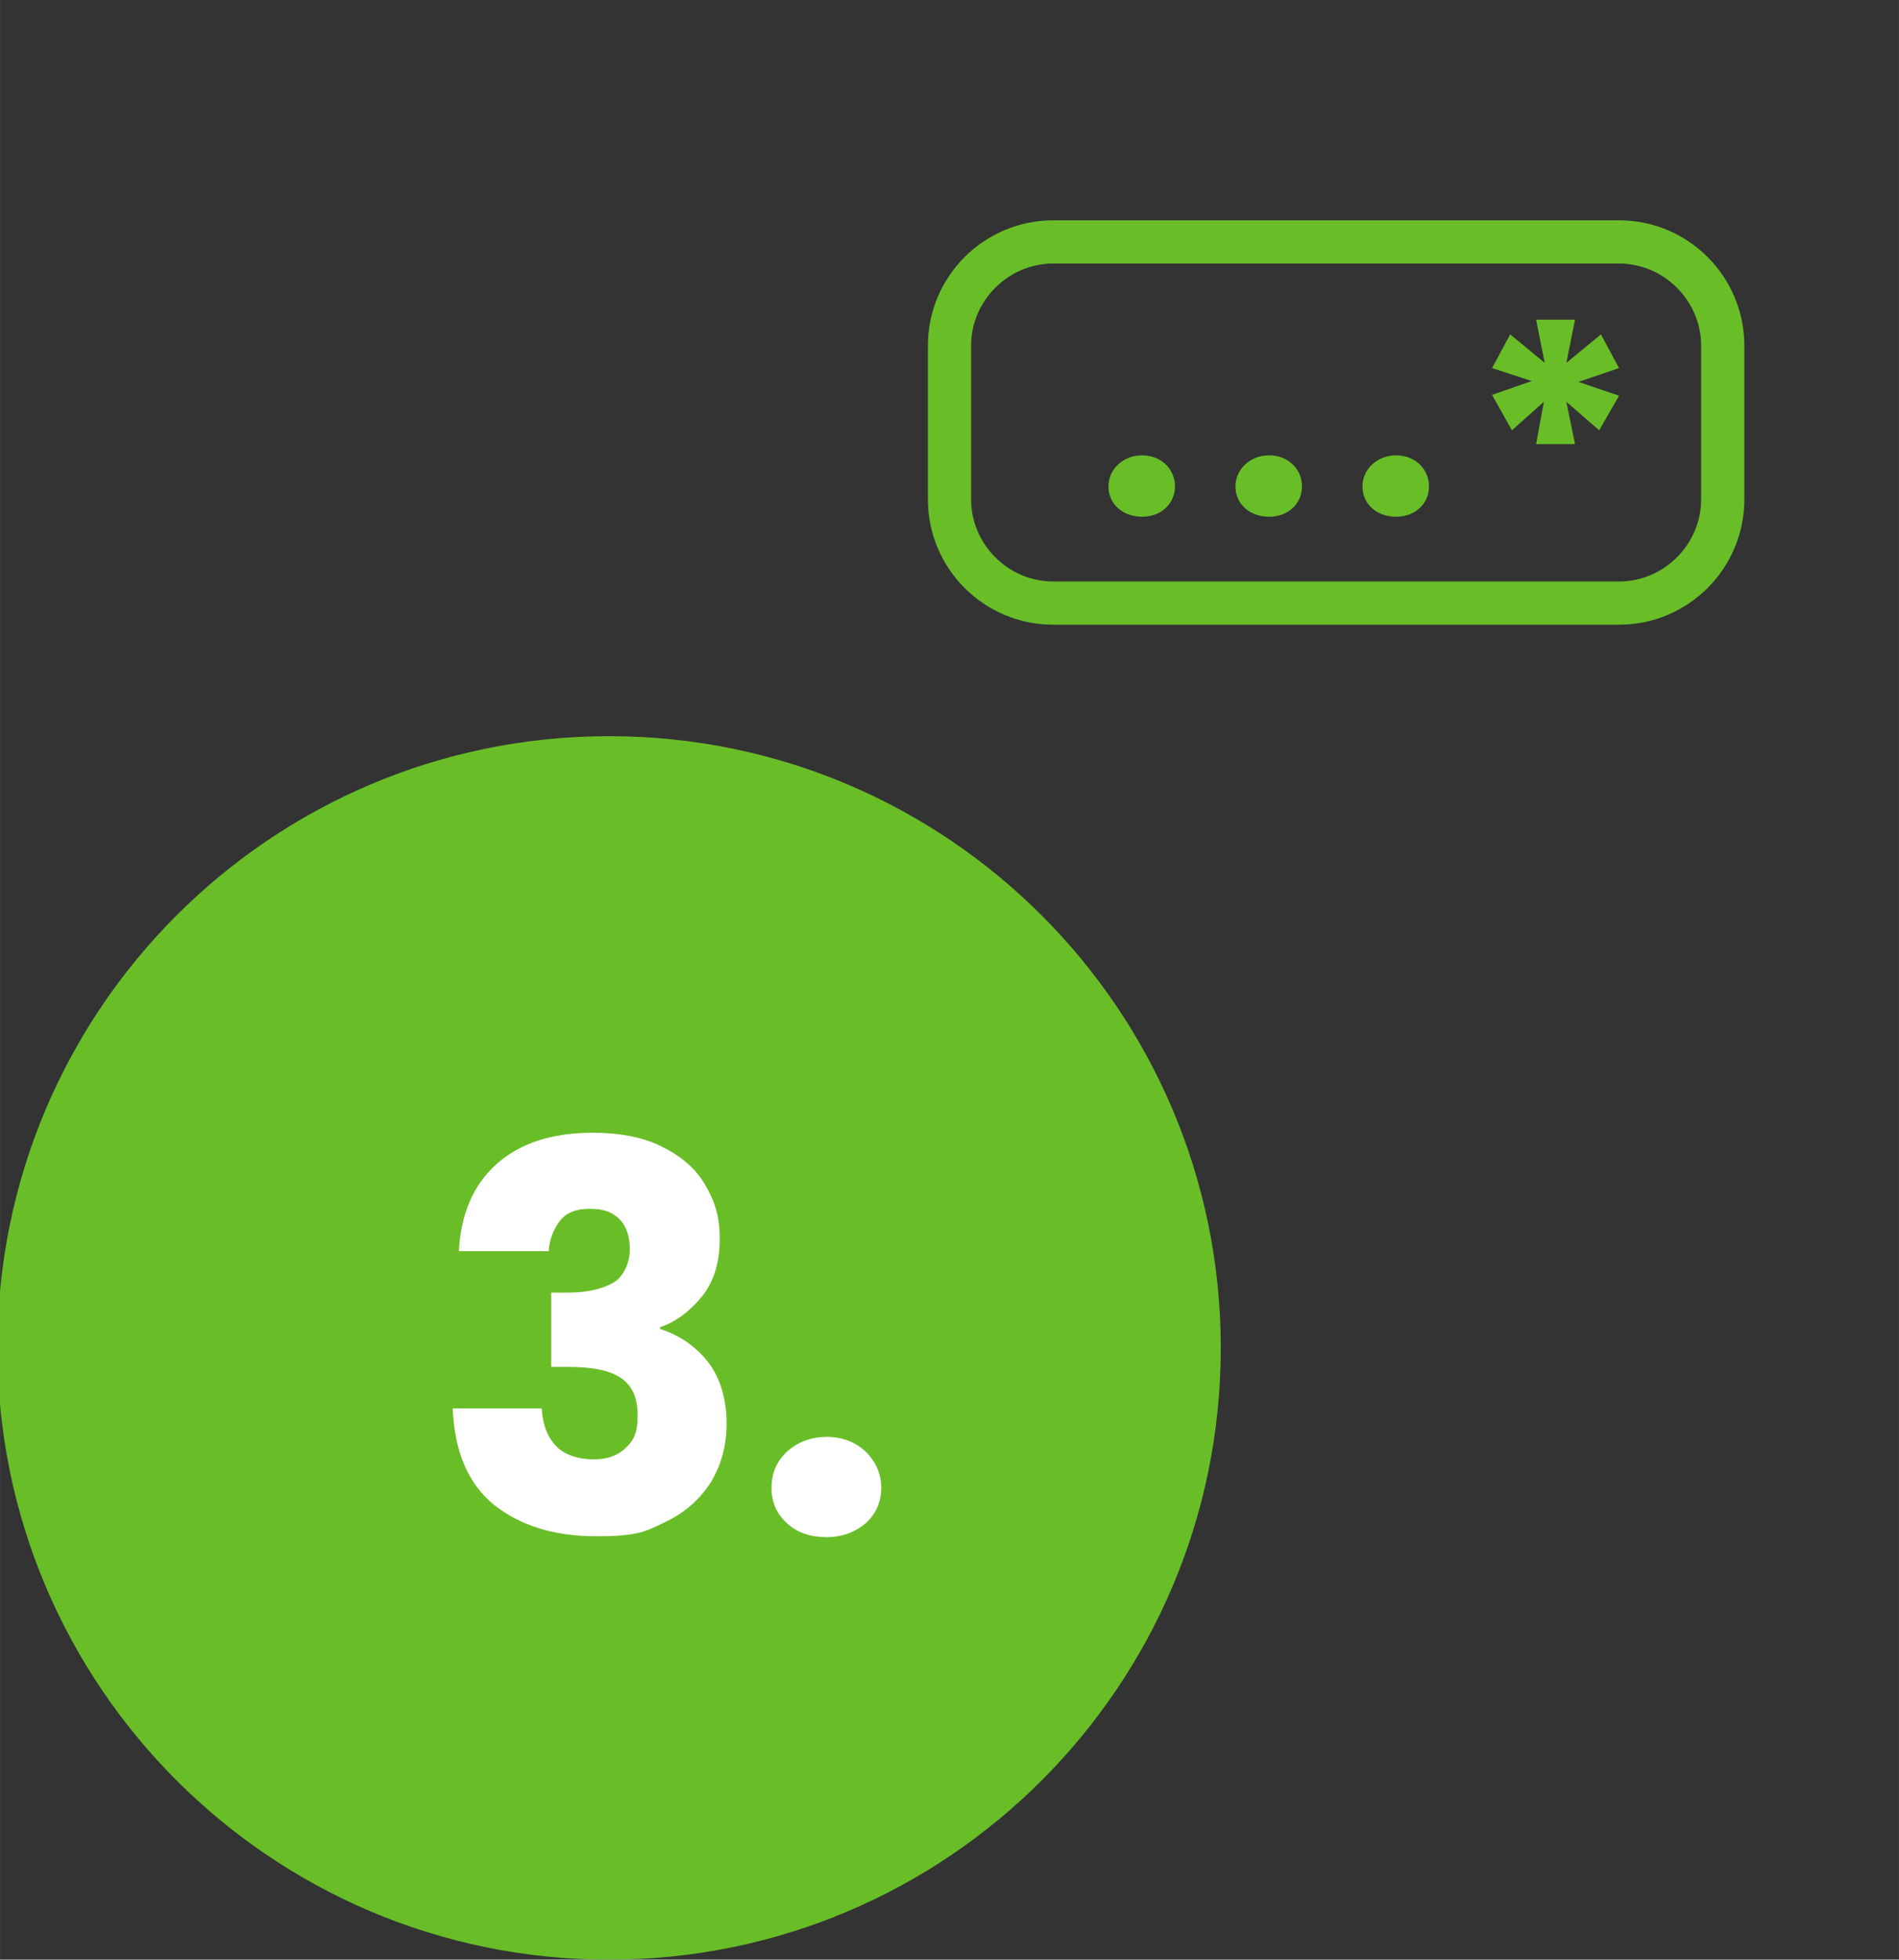 <?xml version="1.0" encoding="UTF-8"?>
<svg xmlns="http://www.w3.org/2000/svg" version="1.1" viewBox="0 0 219.8 226.8" width="220" height="227">
  <rect x="0" y="0" width="219.8" height="226.8" fill="#333333" stroke="none"/>
  <defs>
    <style>
      .st0 {
        fill: #fff;
      }

      .st1 {
        display: none;
      }

      .st2 {
        fill: #69be28;
      }
    </style>
  </defs>
  <g id="uuid-a7e5d5e7-fc01-4305-b4c9-10d60611b2cc" class="st1">
    <path class="st2" d="M70.7,226.3c39.1,0,70.8-31.7,70.8-70.8s-31.7-70.8-70.8-70.8S0,116.5,0,155.6s31.7,70.8,70.8,70.8"/>
    <path class="st2" d="M127.9,81.2c-1.2,0-2.3-.5-3.2-1.3-1.2-1.2-1.6-2.9-1.1-4.5l18.2-59c.6-1.8,2.2-3.1,4.1-3.1,1.9,0,3.6,1.1,4.3,2.9l5.9,15.6,17.4-17.4h0c.8-.8,2-1.3,3.2-1.3s2.3.5,3.2,1.3l10.3,10.3c.8.8,1.3,2,1.3,3.2s-.5,2.3-1.3,3.2l-17.4,17.4,15.6,5.9c1.8.7,2.9,2.4,2.9,4.3,0,1.9-1.3,3.6-3.1,4.1l-59,18.2c-.4.1-.9.2-1.3.2h0ZM146.1,19.4l-17.5,56.5,56.5-17.5-21.4-8.1,22.5-22.5-9.5-9.5-22.5,22.5-8.1-21.4h0Z"/>
    <path class="st0" d="M89.8,177.5c1.8,0,3.3-.5,4.5-1.6,1.2-1.1,1.8-2.5,1.8-4.1s-.6-3-1.8-4.2c-1.2-1.1-2.7-1.7-4.5-1.7s-3.4.6-4.6,1.7c-1.2,1.1-1.8,2.5-1.8,4.2s.6,3,1.8,4.1c1.2,1.1,2.7,1.6,4.6,1.6M65.3,141.5v35.5h11.1v-45.4h-17.2v9.9h6.2Z"/>
  </g>
  <g id="Ebene_2" class="st1">
    <path class="st2" d="M70.8,226.8c39.1,0,70.8-31.7,70.8-70.8s-31.7-70.8-70.8-70.8S0,116.9,0,156s31.7,70.8,70.8,70.8"/>
    <path class="st2" d="M203.6,47.1l-22.9,22.6c-1.2,1.2-2,2.5-2.3,3.9l-4.4,12.9c-.3,1.1,0,2.4.6,3,.6.6,1.2.9,2.1.9s.5,0,.7-.2h.1c0,0,12.8-4.5,12.8-4.5,1.3-.3,2.6-1.3,3.9-2.3l22.5-22.6c1.9-1.9,2.9-4.2,2.9-6.8s-.4-5-2.6-6.8h0c-1.7-1.7-4.2-2.7-6.8-2.7s-5.1,1-6.8,2.7h0ZM213.8,53.6c0,1.1,0,2.2-.8,3l-22.6,22.6c-.3.3-.8.8-1.6.8l-7,2.2,2.2-7c0-.5.4-1.2.8-1.5l22.6-22.6c1.5-1.5,3.8-1.5,5.3,0,.8.8,1.1,1.6,1.1,2.6h0Z"/>
    <path class="st2" d="M197.3,43.1c1.8,0,3-1.2,3-3v-23.6C200.3,7.2,193,0,183.8,0h-37.1C137.5,0,130.2,7.2,130.2,16.5v47.2c0,9.2,7.2,16.5,16.5,16.5h20.2c1.8,0,3-1.2,3-3s-1.2-3-3-3h-20.2c-6,0-10.5-4.5-10.5-10.5V16.5c0-6,4.5-10.5,10.5-10.5h37.1c6,0,10.5,4.5,10.5,10.5v23.6c0,1.8,1.2,3,3,3h0Z"/>
    <path class="st2" d="M180.4,20.2h-30.3c-1.8,0-3,1.2-3,3s1.2,3,3,3h30.3c1.8,0,3-1.2,3-3s-1.2-3-3-3Z"/>
    <path class="st2" d="M180.4,37.1h-30.3c-1.8,0-3,1.2-3,3s1.2,3,3,3h30.3c1.8,0,3-1.2,3-3s-1.2-3-3-3Z"/>
    <path class="st2" d="M170.3,53.9h-20.2c-1.8,0-3,1.2-3,3s1.2,3,3,3h20.2c1.8,0,3-1.2,3-3s-1.2-3-3-3Z"/>
    <path class="st0" d="M96.6,177.9c1.8,0,3.3-.5,4.5-1.6s1.8-2.5,1.8-4.1-.6-3-1.8-4.2-2.7-1.7-4.5-1.7-3.4.6-4.6,1.7-1.8,2.5-1.8,4.2.6,3,1.8,4.1,2.7,1.6,4.6,1.6M53.2,168.9v7.9h31.2v-8.6h-16.8c4.7-3.6,8.5-7.3,11.6-11.1,3-3.8,4.5-7.9,4.5-12.3s-1.3-7.4-3.8-9.9c-2.5-2.5-6.2-3.8-11.2-3.8s-5.5.6-7.8,1.7-4.2,2.9-5.7,5.2c-1.4,2.4-2.2,5.3-2.3,8.8h10.3c0-2.2.4-3.8,1.3-5,.9-1.2,2.1-1.8,3.7-1.8s2.8.5,3.5,1.4c.8,1,1.2,2.3,1.2,4s-.8,4.5-2.4,6.9c-1.6,2.4-3.6,4.6-5.9,6.8-2.3,2.2-5.5,4.9-9.6,8.3.1,0-.5.4-1.9,1.6"/>
  </g>
  <g id="Ebene_3">
    <g>
      <path class="st2" d="M70.5,226.8c39.1,0,70.8-31.7,70.8-70.8s-31.7-70.8-70.8-70.8S-.3,116.9-.3,156s31.7,70.8,70.8,70.8"/>
      <path class="st2" d="M187.4,72.3h-65.5c-8,0-14.5-6.5-14.5-14.5v-17.8c0-8,6.5-14.5,14.5-14.5h65.5c8,0,14.5,6.5,14.5,14.5v17.8c0,8-6.5,14.5-14.5,14.5ZM121.9,30.5c-5.2,0-9.5,4.3-9.5,9.5v17.8c0,5.2,4.3,9.5,9.5,9.5h65.5c5.2,0,9.5-4.3,9.5-9.5v-17.8c0-5.2-4.3-9.5-9.5-9.5h-65.5Z"/>
      <path class="st2" d="M165.4,56.3c0-2-1.6-3.6-3.8-3.6s-3.9,1.6-3.9,3.6,1.6,3.5,3.9,3.5,3.8-1.6,3.8-3.5M150.7,56.3c0-2-1.6-3.6-3.8-3.6s-3.9,1.6-3.9,3.6,1.6,3.5,3.9,3.5,3.8-1.6,3.8-3.5M136,56.3c0-2-1.6-3.6-3.8-3.6s-3.9,1.6-3.9,3.6,1.6,3.5,3.9,3.5,3.8-1.6,3.8-3.5"/>
    </g>
    <polygon class="st2" points="182.3 37 177.8 37 178.8 42 174.8 38.7 172.7 42.6 177.3 44.1 172.7 45.7 175 49.8 178.7 46.5 177.8 51.4 182.3 51.4 181.3 46.5 185.1 49.8 187.4 45.8 182.7 44.2 187.4 42.6 185.3 38.7 181.3 42 182.3 37"/>
    <path class="st0" d="M95.7,177.9c1.8,0,3.3-.6,4.5-1.6,1.2-1.1,1.8-2.5,1.8-4.1s-.6-3-1.8-4.2c-1.2-1.1-2.7-1.7-4.5-1.7s-3.4.6-4.6,1.7c-1.2,1.1-1.8,2.5-1.8,4.2s.6,3,1.8,4.1c1.2,1.1,2.7,1.6,4.6,1.6M53.1,144.8h10.4c.1-1.4.6-2.6,1.3-3.5.8-1,1.9-1.4,3.5-1.4s2.6.4,3.4,1.2c.8.8,1.2,2,1.2,3.5s-.7,3.2-2,3.9c-1.3.7-3,1.1-5.1,1.1h-2v8.6h2c2.8,0,4.8.4,6.1,1.3,1.3.9,1.9,2.3,1.9,4.3s-.4,2.8-1.3,3.7c-.9.9-2.1,1.4-3.8,1.4s-3.4-.5-4.4-1.6c-1-1.1-1.5-2.5-1.6-4.3h-10.3c.2,4.9,1.7,8.6,4.7,11.1,3,2.4,6.9,3.7,11.9,3.7s5.8-.6,8.1-1.7c2.3-1.1,4-2.7,5.2-4.6,1.2-2,1.8-4.2,1.8-6.8s-.7-5.2-2.1-7c-1.4-1.8-3.2-3.1-5.6-3.9v-.2c1.8-.6,3.4-1.8,4.8-3.5,1.4-1.7,2.1-3.9,2.1-6.7s-.6-4.4-1.7-6.3-2.8-3.3-5-4.4c-2.2-1.1-4.9-1.6-8-1.6-4.7,0-8.4,1.2-11.1,3.6-2.7,2.4-4.2,5.8-4.4,10.3"/>
  </g>
</svg>
